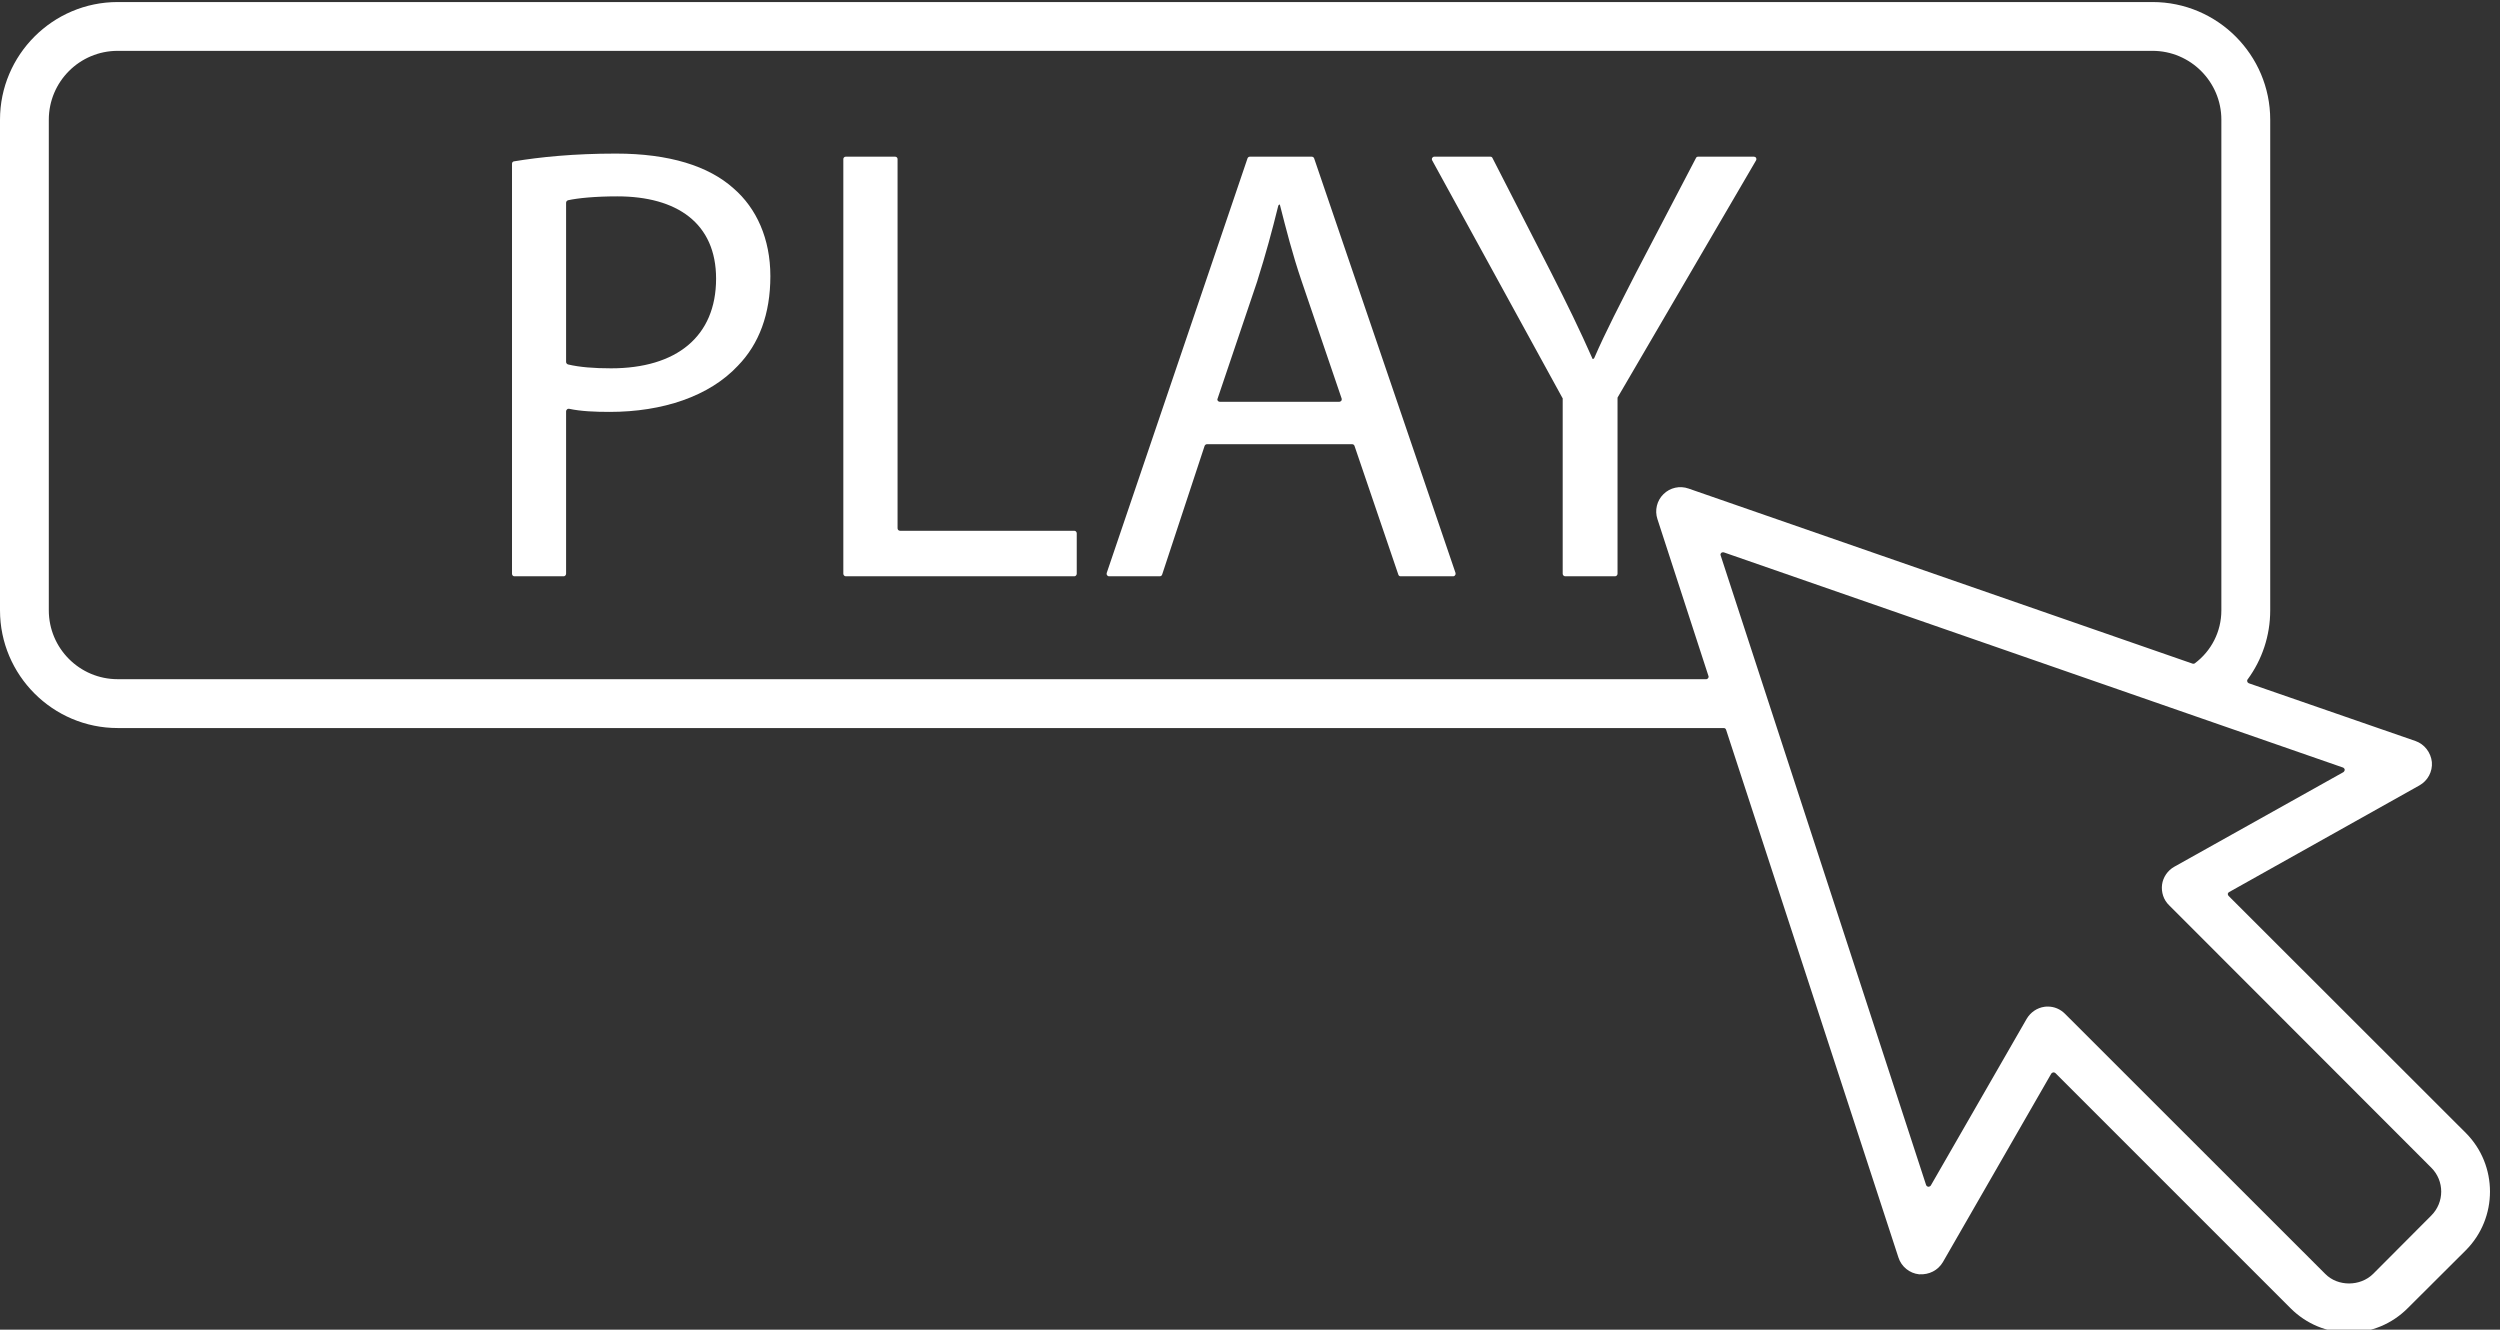 <?xml version="1.0" encoding="UTF-8" standalone="no"?><svg xmlns="http://www.w3.org/2000/svg" xmlns:xlink="http://www.w3.org/1999/xlink" fill="#ffffff" height="26.7" preserveAspectRatio="xMidYMid meet" version="1" viewBox="25.0 36.6 50.2 26.7" width="50.2" zoomAndPan="magnify"><rect x="25.0" y="36.6" width="50.2" height="26.7" fill="#333333" stroke="none"/><g id="change1_1"><path d="M 37.27 43.996 C 36.926 43.996 36.637 43.973 36.406 43.918 C 36.383 43.91 36.367 43.891 36.367 43.867 L 36.367 40.672 C 36.367 40.648 36.383 40.629 36.406 40.621 C 36.602 40.578 36.949 40.543 37.395 40.543 C 38.594 40.543 39.379 41.082 39.379 42.195 C 39.379 43.359 38.582 43.996 37.27 43.996 Z M 37.367 39.684 C 36.516 39.684 35.84 39.754 35.32 39.84 C 35.297 39.844 35.281 39.863 35.281 39.887 L 35.281 48.121 C 35.281 48.148 35.301 48.172 35.328 48.172 L 36.32 48.172 C 36.344 48.172 36.367 48.148 36.367 48.121 L 36.367 44.859 C 36.367 44.844 36.375 44.828 36.387 44.82 C 36.398 44.809 36.414 44.805 36.43 44.809 C 36.664 44.859 36.945 44.871 37.242 44.871 C 38.305 44.871 39.242 44.559 39.816 43.945 C 40.242 43.508 40.469 42.906 40.469 42.145 C 40.469 41.395 40.191 40.781 39.73 40.383 C 39.23 39.934 38.441 39.684 37.367 39.684" fill="inherit"/><path d="M 43.074 47.258 C 43.043 47.258 43.023 47.234 43.023 47.207 L 43.023 39.793 C 43.023 39.766 43 39.746 42.973 39.746 L 41.984 39.746 C 41.957 39.746 41.934 39.766 41.934 39.793 L 41.934 48.121 C 41.934 48.148 41.957 48.172 41.984 48.172 L 46.574 48.172 C 46.598 48.172 46.621 48.148 46.621 48.121 L 46.621 47.309 C 46.621 47.281 46.598 47.258 46.574 47.258 L 43.074 47.258" fill="inherit"/><path d="M 51.934 44.648 C 51.922 44.66 51.906 44.668 51.895 44.668 L 49.492 44.668 C 49.477 44.668 49.465 44.66 49.453 44.648 C 49.445 44.637 49.441 44.617 49.449 44.605 L 50.25 42.234 C 50.25 42.234 50.25 42.23 50.25 42.23 C 50.41 41.727 50.547 41.223 50.668 40.73 C 50.672 40.719 50.684 40.707 50.699 40.707 C 50.824 41.195 50.949 41.695 51.137 42.246 L 51.941 44.605 C 51.945 44.617 51.941 44.637 51.934 44.648 Z M 51.34 39.746 L 50.098 39.746 C 50.078 39.746 50.059 39.758 50.051 39.777 L 47.223 48.105 C 47.219 48.117 47.219 48.137 47.23 48.148 C 47.238 48.164 47.254 48.172 47.27 48.172 L 48.289 48.172 C 48.309 48.172 48.332 48.156 48.336 48.137 L 49.188 45.555 C 49.195 45.535 49.215 45.52 49.234 45.52 L 52.152 45.52 C 52.172 45.52 52.191 45.531 52.199 45.555 L 53.078 48.137 C 53.082 48.156 53.102 48.172 53.121 48.172 L 54.18 48.172 C 54.195 48.172 54.211 48.164 54.219 48.148 C 54.23 48.137 54.23 48.117 54.227 48.105 L 51.387 39.777 C 51.379 39.758 51.359 39.746 51.34 39.746" fill="inherit"/><path d="M 60.262 39.77 C 60.254 39.754 60.234 39.746 60.219 39.746 L 59.098 39.746 C 59.082 39.746 59.062 39.754 59.055 39.773 L 57.855 42.07 C 57.535 42.699 57.25 43.242 57.016 43.781 C 57.012 43.797 56.996 43.809 56.98 43.809 C 56.719 43.219 56.469 42.707 56.145 42.07 L 54.969 39.773 C 54.961 39.754 54.945 39.746 54.926 39.746 L 53.801 39.746 C 53.785 39.746 53.77 39.754 53.758 39.77 C 53.75 39.785 53.75 39.805 53.758 39.82 L 56.371 44.586 C 56.379 44.59 56.379 44.598 56.379 44.609 L 56.379 48.121 C 56.379 48.148 56.402 48.172 56.43 48.172 L 57.43 48.172 C 57.457 48.172 57.48 48.148 57.48 48.121 L 57.48 44.594 C 57.48 44.586 57.48 44.578 57.488 44.57 L 60.262 39.82 C 60.27 39.805 60.27 39.785 60.262 39.77" fill="inherit"/><path d="M 73.82 61.008 L 72.652 62.18 C 72.395 62.434 71.945 62.438 71.691 62.18 L 66.465 56.957 C 66.371 56.863 66.25 56.812 66.121 56.812 C 66.098 56.812 66.078 56.812 66.055 56.816 C 65.906 56.836 65.773 56.926 65.695 57.059 L 63.77 60.406 C 63.758 60.422 63.738 60.43 63.719 60.43 C 63.699 60.426 63.684 60.414 63.676 60.395 L 59.551 47.754 C 59.543 47.738 59.547 47.719 59.562 47.703 C 59.574 47.691 59.594 47.688 59.613 47.691 L 72.047 52.012 C 72.066 52.02 72.078 52.035 72.082 52.055 C 72.082 52.074 72.07 52.094 72.055 52.105 L 68.66 54.004 C 68.527 54.078 68.434 54.215 68.414 54.363 C 68.395 54.516 68.445 54.672 68.555 54.777 L 73.82 60.047 C 74.086 60.312 74.086 60.742 73.82 61.008 Z M 59.301 50.215 C 59.289 50.23 59.277 50.238 59.262 50.238 L 27.363 50.238 C 26.598 50.238 25.98 49.617 25.98 48.855 L 25.98 39.004 C 25.98 38.242 26.598 37.621 27.363 37.621 L 68.223 37.621 C 68.984 37.621 69.605 38.242 69.605 39.004 L 69.605 48.855 C 69.605 49.285 69.402 49.672 69.074 49.918 C 69.059 49.93 69.039 49.93 69.027 49.926 L 58.906 46.41 C 58.73 46.348 58.535 46.391 58.402 46.523 C 58.27 46.652 58.223 46.848 58.281 47.023 L 59.305 50.172 C 59.312 50.188 59.309 50.203 59.301 50.215 Z M 74.516 59.352 L 69.75 54.59 C 69.738 54.578 69.734 54.562 69.734 54.547 C 69.738 54.531 69.746 54.52 69.762 54.512 L 73.582 52.371 C 73.75 52.277 73.848 52.094 73.832 51.902 C 73.812 51.711 73.684 51.543 73.504 51.48 L 70.156 50.32 C 70.141 50.312 70.129 50.301 70.125 50.285 C 70.121 50.27 70.121 50.254 70.133 50.242 C 70.422 49.848 70.586 49.367 70.586 48.855 L 70.586 39.004 C 70.586 37.703 69.527 36.641 68.223 36.641 L 27.363 36.641 C 26.059 36.641 25 37.703 25 39.004 L 25 48.855 C 25 50.156 26.059 51.219 27.363 51.219 L 59.613 51.219 C 59.633 51.219 59.652 51.23 59.66 51.254 L 63.121 61.852 C 63.18 62.035 63.344 62.168 63.535 62.188 C 63.535 62.188 63.535 62.188 63.539 62.188 C 63.738 62.199 63.914 62.109 64.012 61.945 L 66.191 58.156 C 66.199 58.145 66.215 58.137 66.23 58.133 C 66.246 58.133 66.262 58.137 66.273 58.148 L 70.996 62.871 C 71.309 63.184 71.727 63.359 72.168 63.359 C 72.613 63.359 73.031 63.184 73.344 62.871 L 74.516 61.703 C 75.16 61.055 75.16 60 74.516 59.352" fill="inherit"/></g></svg>